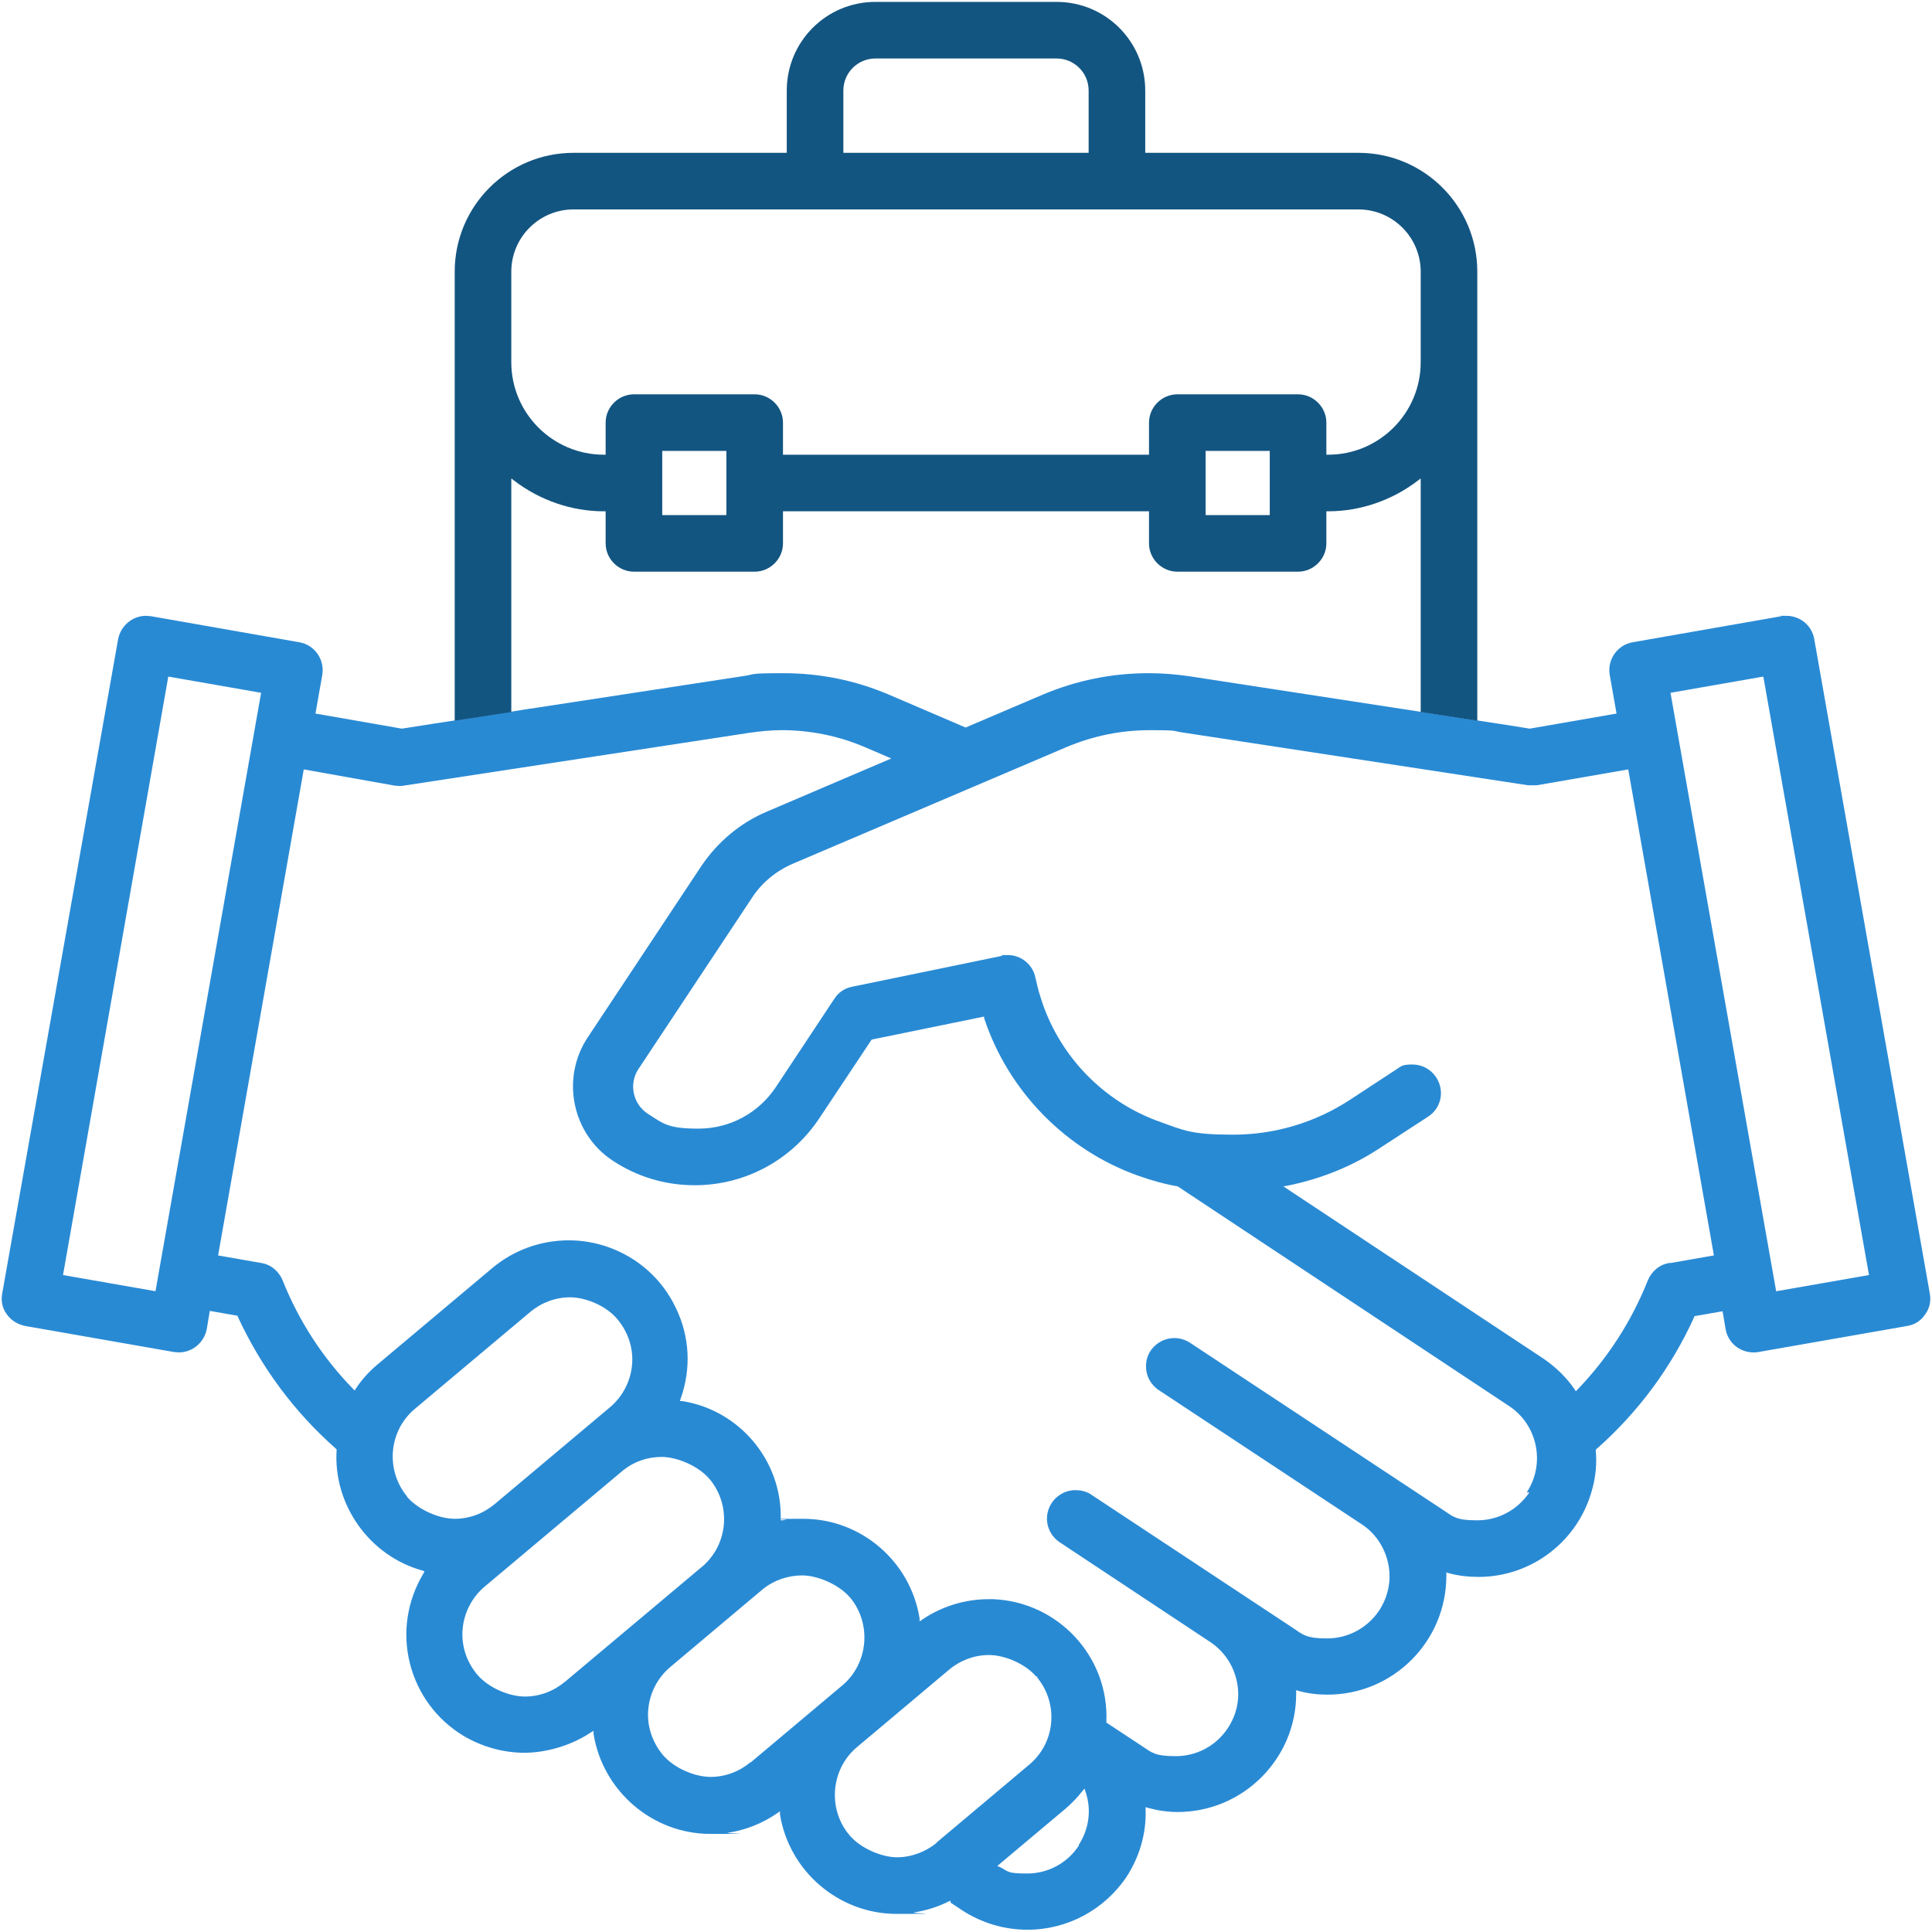 <svg xmlns="http://www.w3.org/2000/svg" viewBox="0 0 512 512"><defs><style>      .cls-1 {        fill: #298ad4;      }      .cls-2 {        fill: none;      }      .cls-3 {        fill: #135581;      }    </style></defs><g><g id="Line_Expand"><path class="cls-2" d="M274.8,444.7v-.3h-.3c-3.1-3.6-7.7-5.7-12.5-5.7s-7.6,1.4-10.6,3.9l-24.5,20.6c-6.8,5.8-7.7,16.2-2,23.1,3.1,3.8,7.8,6,12.7,6s7.5-1.3,10.5-3.8l24.5-20.6c6.9-5.8,7.9-16.1,2.2-23.1Z"></path><path class="cls-2" d="M161.8,372.9c3.4-2.8,5.4-6.8,5.8-11.2.4-4.4-1-8.7-3.8-12-3.1-3.7-7.8-5.9-12.6-5.9s-7.6,1.4-10.6,3.9l-30.6,25.7c-7,5.8-7.9,16.3-2,23.2,3.1,3.8,7.8,5.9,12.7,5.9s7.6-1.4,10.6-3.9l30.6-25.7Z"></path><path class="cls-2" d="M225.5,423.4c-3.1-3.8-7.8-6-12.8-6s-7.5,1.3-10.5,3.7l-24.5,20.6c-3.4,2.8-5.4,6.8-5.8,11.2-.4,4.4,1,8.7,3.8,12,3.1,3.7,7.8,5.9,12.7,5.9s7.6-1.4,10.6-3.9l24.5-20.6c6.8-5.8,7.7-16.1,2-23Z"></path><path class="cls-2" d="M188.5,392.3c-3.1-4-7.9-6.3-13-6.3s-7.2,1.2-10.2,3.5l-36.8,30.9c-3.4,2.8-5.4,6.8-5.8,11.2-.4,4.4,1,8.7,3.8,12,3.1,3.7,7.8,5.9,12.7,5.9s7.6-1.4,10.6-3.9l36.8-30.9c6.4-5.8,7.3-15.6,2-22.5Z"></path><polygon class="cls-2" points="135.5 188.7 140.4 187.9 135.5 188.7 135.5 188.7"></polygon><path class="cls-2" d="M324.9,169.9l-118.2.9-66.1,17.1,56.2-8.6c3.6-.5,7.2-.8,10.8-.8,9.7,0,19.1,1.9,28,5.7l20.3,8.7,20.4-8.7c8.9-3.8,18.4-5.7,28.1-5.7s7.2.3,10.7.8l54,8.3h-.3s-44-17.7-44-17.7Z"></path><polygon class="cls-2" points="44.6 179.3 16.7 337.9 41.3 342.2 69.3 183.6 44.6 179.3"></polygon><rect class="cls-2" x="456.5" y="180.2" width="25" height="161" transform="translate(-38.1 85.4) rotate(-10)"></rect><path class="cls-2" d="M400.7,372.6l-87.8-58.1h0c-3.5-.7-7-1.7-10.4-2.9-19.3-6.7-34.5-22.4-40.8-41.8v-.4c-.1,0-30,6.1-30,6.1l-13.9,20.9c-7.3,11.1-19.7,17.7-33,17.7s-15.2-2.3-21.7-6.5c-10.8-7.2-13.8-21.8-6.7-32.6l30.1-45.4c4.3-6.5,10.3-11.5,17.4-14.5l33-14.1-7-3c-7-3-14.5-4.5-22.1-4.5s-5.7.2-8.5.7l-91.6,14c-.4,0-.8.1-1.2.1s-.8,0-1.2-.1l-24.1-4.3-22.7,128.8,11.4,2c2.5.4,4.7,2.2,5.7,4.6,4.3,10.8,10.6,20.5,18.7,28.8l.4.4.3-.5c1.5-2.3,3.4-4.4,5.5-6.2l30.6-25.7c5.7-4.8,12.9-7.4,20.3-7.4s7.1.6,10.5,1.8c7.9,2.8,14.2,8.5,17.9,16.1,3.6,7.6,4.1,16.1,1.3,24l-.2.6h.6c15.1,2.5,26.3,15.8,26.1,31.2v.6s.6-.1.6-.1c.3,0,.5,0,.8-.1,1.5-.2,3.1-.3,4.6-.3,15.2,0,28.4,11.4,30.6,26.4v.8c.1,0,.8-.5.8-.5,5.2-3.6,11.3-5.4,17.6-5.4s.8,0,1.2,0c17.2.6,30.7,15.2,30,32.4v.3s9.3,6.2,9.3,6.2c2.7,1.8,5.8,2.7,9,2.7,5.5,0,10.7-2.7,13.7-7.3,2.5-3.7,3.3-8.1,2.5-12.4-.9-4.3-3.3-8.1-7-10.5l-40-26.5c-2.5-1.7-3.8-4.7-3.2-7.7.7-3.5,3.8-6.1,7.4-6.1s.9,0,1.4.1c1,.2,1.9.6,2.8,1.1l53.4,35.3c2.7,1.8,5.9,2.8,9.1,2.8,5.6,0,10.7-2.8,13.8-7.4,2.4-3.7,3.3-8.1,2.4-12.4s-3.4-8-7.1-10.5l-53.4-35.3c-.2-.1-.4-.2-.6-.4-1.6-1.2-2.7-2.9-3-4.9-.3-2,.2-4,1.3-5.6,1.4-1.9,3.7-3.1,6.1-3.1s3.1.5,4.4,1.4l66.9,44.2c2.7,1.7,5.8,2.7,9,2.7,5.6,0,10.7-2.8,13.8-7.4,5-7.6,2.9-17.8-4.7-22.9Z"></path><path class="cls-2" d="M287.4,474l-.6.7c-1.3,1.7-2.8,3.2-4.4,4.6l-18.1,15.2.7.3c2.3,1.1,4.7,1.7,7.2,1.7,5.5,0,10.6-2.8,13.7-7.4h0v-.2c2.7-4.2,3.3-9.3,1.8-14l-.3-.9Z"></path><path class="cls-2" d="M406.9,208.1c-.4,0-.8,0-1.2,0s-.8,0-1.2,0l-91.6-14c-2.8-.4-5.6-.6-8.5-.6-7.7,0-15.1,1.5-22.2,4.5l-72.5,30.9c-4.4,1.9-8.1,5-10.8,9l-30.1,45.4c-2.6,3.9-1.5,9.2,2.4,11.8,4,2.6,8.7,4,13.5,4,8.3,0,15.9-4.1,20.5-11l15.5-23.4c1.1-1.7,2.8-2.8,4.7-3.2l39.8-8.2c.5-.1,1-.2,1.5-.2,3.5,0,6.6,2.5,7.3,6,.4,1.9.8,3.6,1.3,5,4.7,15.5,16.7,28,32,33.3,6.1,2.2,12.6,3.3,19.1,3.3,11,0,21.7-3.2,30.9-9.2l12.5-8.2c1.2-.8,2.7-1.2,4.1-1.2,2.5,0,4.9,1.3,6.3,3.4,2.3,3.5,1.3,8.1-2.1,10.4l-12.6,8.2c-7.5,4.9-15.8,8.3-24.6,10.1l-1.2.2,69,45.7c3.2,2.2,6,4.9,8.2,8.1l.3.5.4-.4c8.1-8.4,14.4-18.1,18.7-29,1-2.4,3.1-4.2,5.7-4.6l11.4-2-22.7-128.8-24.2,4.2Z"></path><path class="cls-1" d="M511.4,342.7l-30.6-173.3c-.6-3.6-3.7-6.2-7.4-6.2s-.9,0-1.3.1l-39.4,6.9c-4.1.7-6.8,4.6-6.1,8.7l1.8,10.2-23,4-5.6-.9-30.7-4.7-54-8.3c-3.5-.5-7.1-.8-10.7-.8-9.7,0-19.1,1.9-28.1,5.7l-20.4,8.7-20.3-8.7c-8.9-3.8-18.3-5.7-28-5.7s-7.2.3-10.8.8l-56.2,8.6h0s-.2,0-.2,0l-4.9.8h0s-20.7,3.2-20.7,3.2h0l-8.3,1.3-22.9-4,1.8-10.2c.7-4.1-2-8-6.1-8.7l-39.3-6.9c-.4,0-.9-.1-1.3-.1-3.6,0-6.7,2.6-7.4,6.2L.6,342.7c-.4,2,0,4,1.2,5.6,1.1,1.6,2.9,2.7,4.9,3.1l39.4,6.9c.4,0,.9.1,1.3.1,3.6,0,6.7-2.6,7.4-6.2l.8-4.8,7.4,1.3v.2c6.2,13.4,14.9,25.2,26,35l.2.2v.2c-.9,14.5,8.7,28,22.7,31.9l.6.2-.3.6c-4.3,7.2-5.6,15.6-3.6,23.7,2,8.1,7.1,15,14.2,19.3,4.9,2.9,10.5,4.5,16.2,4.5s12.4-1.9,17.6-5.4l.7-.4v.8c2.4,15.1,15.6,26.5,30.9,26.5s3.1-.1,4.7-.3c4.7-.7,9.2-2.5,13.1-5.2l.7-.5v.8c2.4,15.1,15.6,26.4,30.9,26.4s3.2-.1,4.7-.4c3.1-.5,6.1-1.4,8.9-2.8l.7-.3v.5l3,2c5.2,3.4,11.2,5.2,17.4,5.2,10.6,0,20.4-5.3,26.3-14.1h0c3.4-5.3,5.2-11.4,5-17.7v-.7s.6.2.6.2c2.6.7,5.2,1.1,7.9,1.1,17.3,0,31.4-14.1,31.4-31.3v-1s.6.2.6.2c2.5.7,5.1,1,7.7,1,17.4,0,31.5-14.1,31.5-31.5v-.9s.6.2.6.2c2.6.7,5.2,1,7.9,1,14.2,0,26.6-9.6,30.2-23.4.9-3.3,1.2-6.7.9-10.1v-.2s.2-.2.2-.2c11.1-9.8,19.8-21.6,25.9-35v-.2c.1,0,7.5-1.3,7.5-1.3l.8,4.7c.6,3.6,3.7,6.2,7.4,6.2h0c.4,0,.9,0,1.3-.1l39.4-6.9c2-.3,3.7-1.4,4.8-3.1,1.2-1.6,1.6-3.6,1.2-5.6ZM41.3,342.2l-24.6-4.3,27.9-158.6,24.6,4.3-28,158.6ZM107.9,396.6c-5.8-7-4.9-17.4,2-23.2l30.6-25.7c3-2.5,6.7-3.9,10.6-3.9s9.5,2.1,12.6,5.9c2.8,3.4,4.2,7.7,3.8,12-.4,4.4-2.5,8.4-5.8,11.2l-30.6,25.7c-3,2.5-6.7,3.9-10.6,3.9s-9.5-2.2-12.7-5.9ZM149.7,445.7c-3,2.5-6.7,3.9-10.6,3.9s-9.5-2.1-12.7-5.9c-2.8-3.4-4.2-7.7-3.8-12,.4-4.4,2.5-8.4,5.8-11.2l36.8-30.9c2.9-2.3,6.4-3.5,10.2-3.5s9.9,2.3,13,6.3c5.3,6.8,4.5,16.7-2,22.5l-36.8,30.9ZM198.9,467c-3,2.5-6.7,3.9-10.6,3.9s-9.5-2.1-12.7-5.9c-2.8-3.4-4.2-7.7-3.8-12,.4-4.4,2.5-8.4,5.8-11.2l24.5-20.6c2.9-2.4,6.7-3.7,10.5-3.7s9.6,2.2,12.8,6c5.6,6.9,4.7,17.2-2,23l-24.5,20.6ZM248.2,488.4c-3,2.4-6.7,3.8-10.5,3.8s-9.6-2.2-12.7-6c-5.7-6.9-4.8-17.3,2-23.1l24.5-20.6c3-2.5,6.7-3.9,10.6-3.9s9.4,2.1,12.5,5.7h.3v.3c5.7,7,4.8,17.3-2.2,23.1l-24.5,20.6ZM285.9,488.9h0s0,.2,0,.2c-3,4.6-8.1,7.4-13.7,7.4s-4.9-.6-7.2-1.7l-.7-.3,18.1-15.2c1.6-1.4,3.1-2.9,4.4-4.6l.6-.7.3.9c1.6,4.7.9,9.8-1.8,14ZM405.3,395.5c-3.1,4.6-8.2,7.4-13.8,7.4s-6.3-.9-9-2.7l-66.9-44.2c-1.3-.9-2.8-1.4-4.4-1.4-2.4,0-4.7,1.2-6.1,3.1-1.2,1.6-1.6,3.6-1.3,5.6.3,2,1.4,3.7,3,4.9.2.1.4.3.6.4l53.4,35.3c3.7,2.4,6.2,6.2,7.1,10.5s0,8.7-2.4,12.4c-3.1,4.6-8.2,7.4-13.8,7.4s-6.4-1-9.1-2.8l-53.4-35.3c-.8-.6-1.8-.9-2.8-1.1-.5,0-.9-.1-1.4-.1-3.6,0-6.7,2.6-7.4,6.1-.6,3,.7,6,3.2,7.7l40,26.5c3.7,2.5,6.1,6.2,7,10.5.9,4.3,0,8.7-2.5,12.4-3.1,4.6-8.2,7.3-13.7,7.3s-6.3-.9-9-2.7l-9.4-6.2v-.3c.7-17.2-12.8-31.7-30-32.4-.4,0-.8,0-1.2,0-6.3,0-12.4,1.9-17.6,5.4l-.7.5v-.8c-2.4-15.1-15.5-26.4-30.8-26.4s-3.1.1-4.6.3c-.3,0-.5,0-.8.1h-.6c0,.1,0-.5,0-.5.3-15.3-10.9-28.7-26.1-31.1h-.6c0,0,.2-.7.2-.7,2.8-7.9,2.4-16.4-1.3-24-3.6-7.6-10-13.3-17.9-16.1-3.4-1.2-6.9-1.8-10.5-1.8-7.4,0-14.6,2.6-20.3,7.4l-30.6,25.7c-2.1,1.8-4,3.9-5.5,6.2l-.3.5-.4-.4c-8.1-8.3-14.4-18-18.7-28.8-1-2.4-3.1-4.2-5.7-4.6l-11.4-2,22.7-128.8,24.1,4.3c.4,0,.8.1,1.2.1s.8,0,1.2-.1l91.6-14c2.8-.4,5.7-.7,8.5-.7,7.6,0,15.1,1.5,22.1,4.5l7,3-33,14.1c-7.1,3-13.1,8.1-17.4,14.5l-30.1,45.4c-7.1,10.8-4.1,25.5,6.7,32.6,6.5,4.3,14,6.5,21.7,6.5,13.3,0,25.6-6.6,33-17.7l13.9-20.9,29.8-6.1v.4c6.4,19.4,21.7,35,40.9,41.8,3.4,1.2,6.9,2.2,10.4,2.8h0s87.8,58.2,87.8,58.2c7.6,5,9.7,15.3,4.7,22.9ZM442.4,334.7c-2.6.4-4.7,2.2-5.7,4.6-4.3,10.8-10.6,20.6-18.7,29l-.4.4-.3-.5c-2.2-3.2-5-5.9-8.2-8.1l-69-45.7,1.2-.2c8.8-1.8,17.1-5.1,24.6-10.1l12.6-8.2c3.5-2.3,4.4-6.9,2.1-10.4-1.4-2.1-3.7-3.4-6.3-3.4s-2.9.4-4.1,1.2l-12.5,8.2c-9.2,6-19.9,9.2-30.9,9.2s-13-1.1-19.1-3.3c-15.3-5.3-27.3-17.8-32-33.3-.5-1.5-.9-3.2-1.3-5-.7-3.5-3.8-6-7.3-6s-1,0-1.5.2l-39.8,8.2c-2,.4-3.6,1.5-4.7,3.2l-15.5,23.4c-4.6,6.9-12.2,11-20.5,11s-9.4-1.4-13.5-4c-3.9-2.6-5-7.9-2.4-11.8l30.1-45.4c2.6-4,6.4-7.1,10.8-9l72.5-30.9c7.1-3,14.5-4.5,22.2-4.5s5.7.2,8.5.6l91.6,14c.4,0,.8,0,1.2,0s.8,0,1.2,0l24.2-4.2,22.7,128.8-11.4,2ZM470.7,342.2l-28-158.6,24.6-4.3,28,158.6-24.6,4.3Z"></path><polygon points="140.6 187.9 140.6 187.9 140.4 187.9 140.6 187.9"></polygon><path class="cls-3" d="M135.5,188.7v-61.9l.8.6c6.8,5.2,15.2,8.1,23.7,8.1h.5v8.5c0,4.1,3.4,7.5,7.5,7.5h32c4.1,0,7.5-3.4,7.5-7.5v-8.5h97v8.5c0,4.1,3.4,7.5,7.5,7.5h32c4.1,0,7.5-3.4,7.5-7.5v-8.5h.5c8.5,0,16.9-2.9,23.7-8.1l.8-.6v61.9l15,2.3v-119c0-17.4-14.1-31.5-31.5-31.5h-56.5v-16.5c0-13-10.5-23.5-23.5-23.5h-48c-13,0-23.5,10.5-23.5,23.5v16.5h-56.5c-17.4,0-31.5,14.1-31.5,31.5v119l15-2.3ZM192.5,136.5h-17v-17h17v17ZM336.5,136.5h-17v-17h17v17ZM223.5,24c0-4.7,3.8-8.5,8.5-8.5h48c4.7,0,8.5,3.8,8.5,8.5v16.5h-65v-16.5ZM135.5,72c0-9.1,7.4-16.5,16.5-16.5h208c9.1,0,16.5,7.4,16.5,16.5v24c0,13.5-11,24.5-24.5,24.5h-.5v-8.5c0-4.1-3.4-7.5-7.5-7.5h-32c-4.1,0-7.5,3.4-7.5,7.5v8.5h-97v-8.5c0-4.1-3.4-7.5-7.5-7.5h-32c-4.1,0-7.5,3.4-7.5,7.5v8.5h-.5c-13.5,0-24.5-11-24.5-24.5v-24Z"></path></g></g></svg>